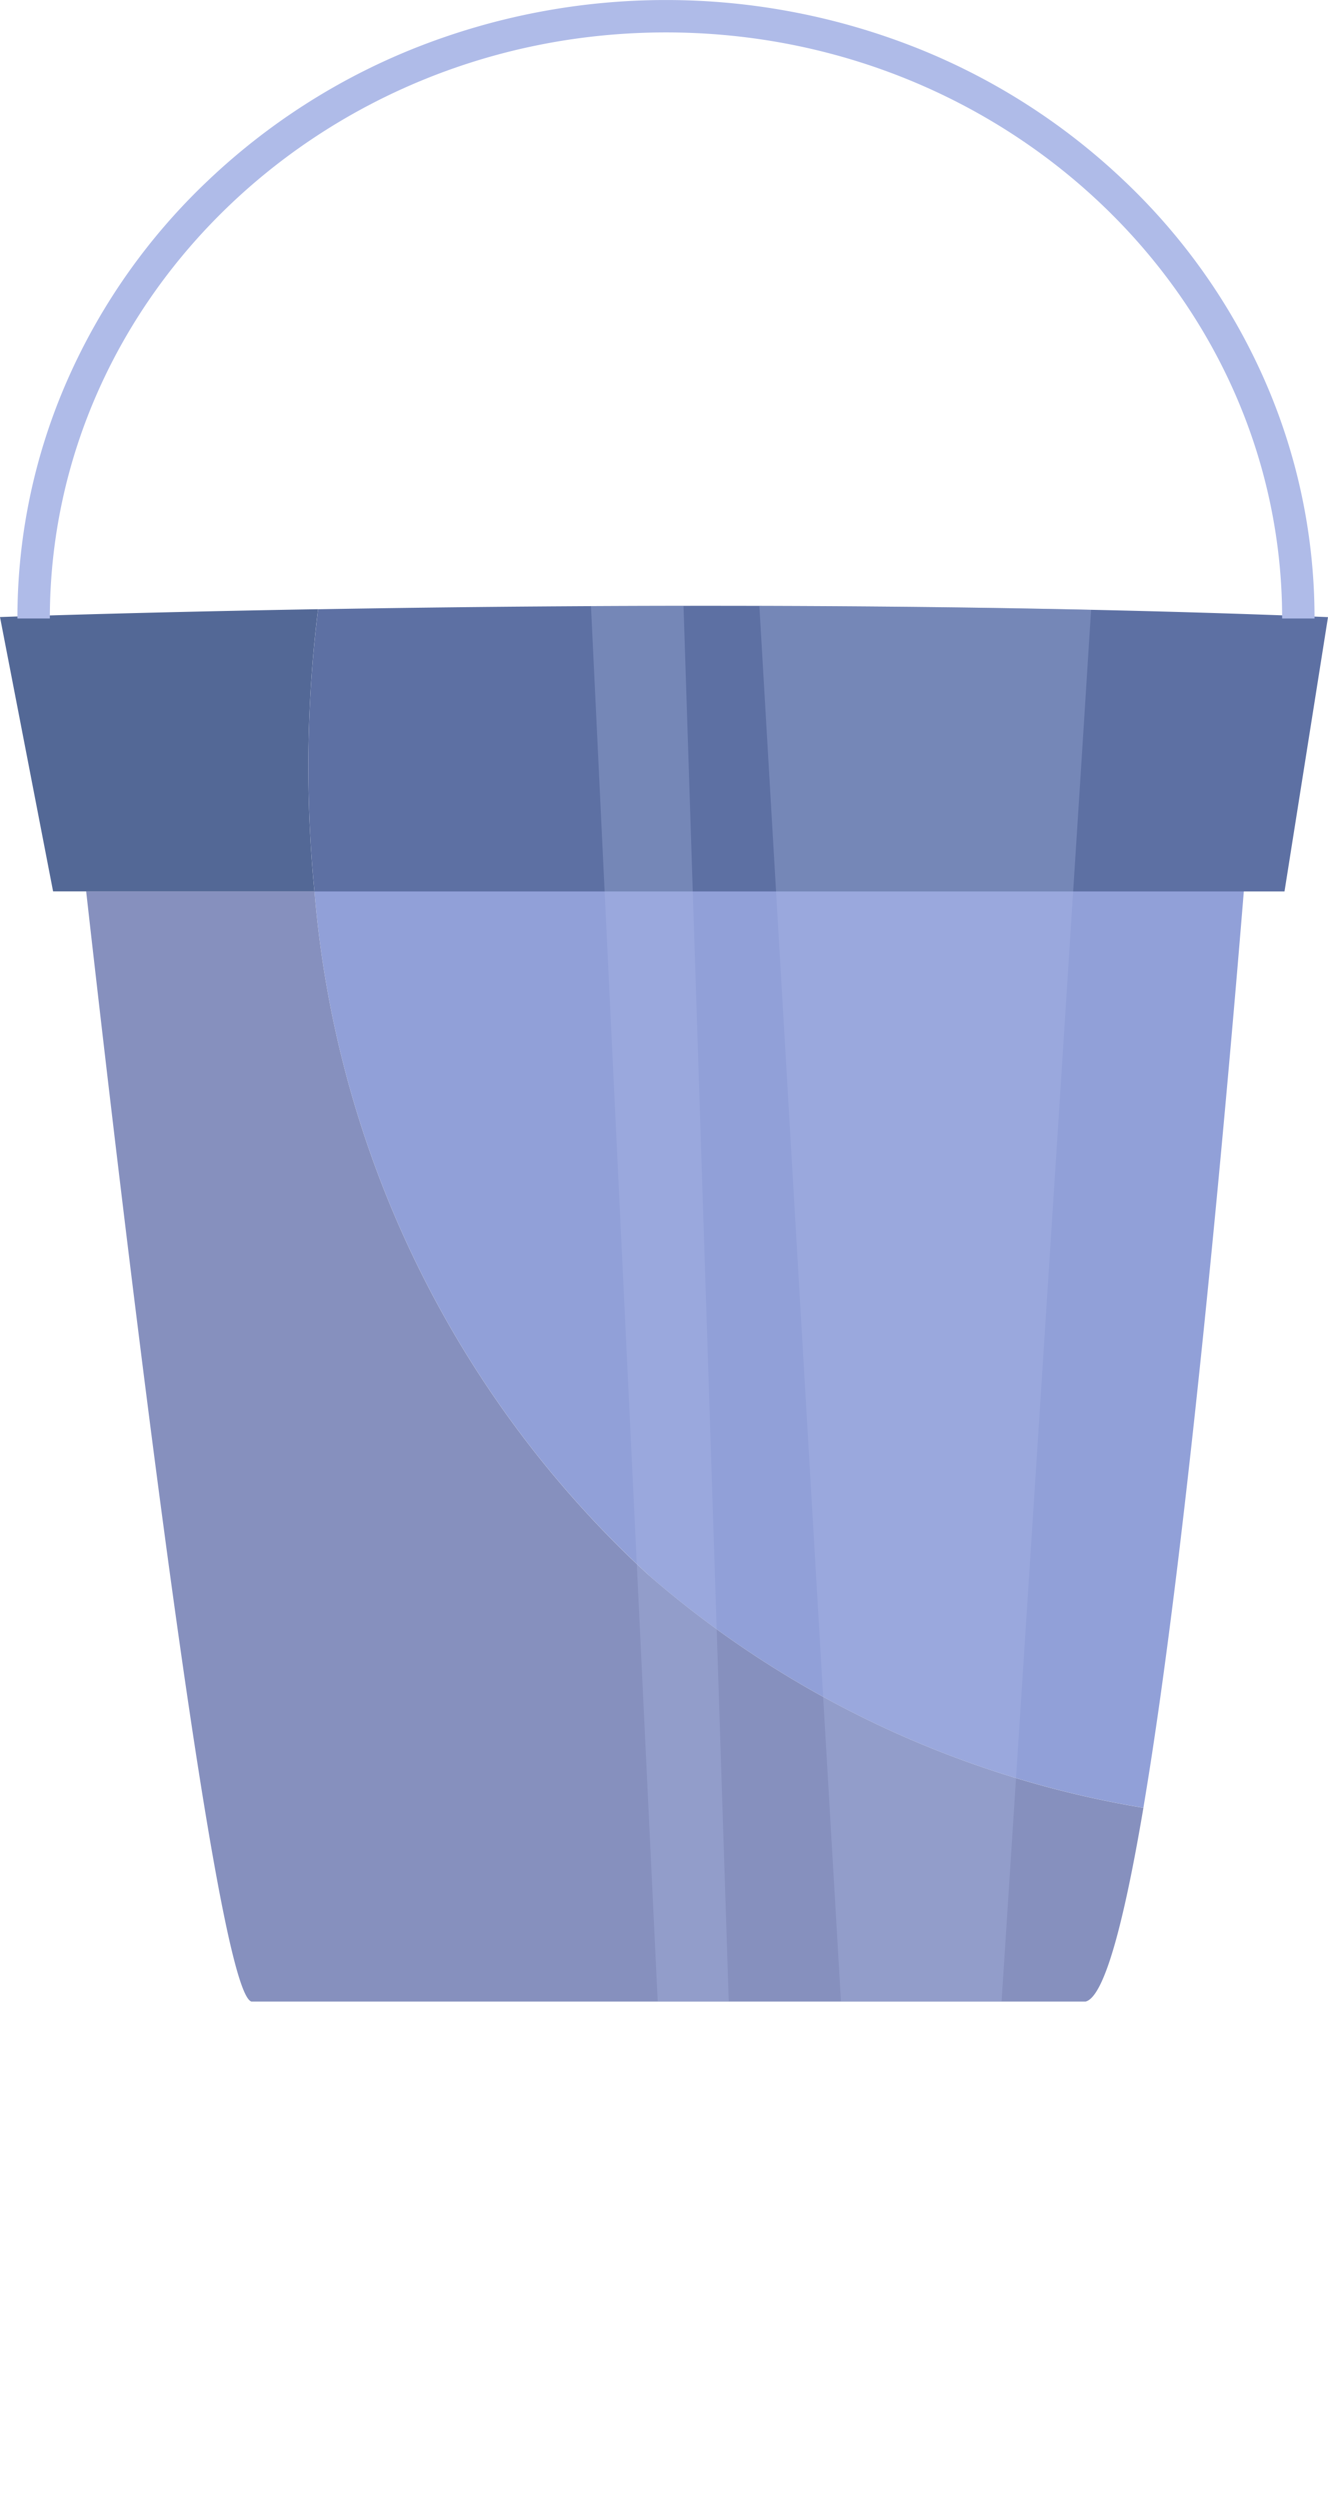 <svg id="Group_32500" data-name="Group 32500" xmlns="http://www.w3.org/2000/svg" xmlns:xlink="http://www.w3.org/1999/xlink" width="40.022" height="75.338" viewBox="0 0 40.022 75.338">
  <defs>
    <clipPath id="clip-path">
      <rect id="Rectangle_9844" data-name="Rectangle 9844" width="40.022" height="75.338" fill="none"/>
    </clipPath>
    <clipPath id="clip-path-3">
      <path id="Path_42827" data-name="Path 42827" d="M9.586,98.219c-5.8.1-9.586.237-9.586.237l1.6,8.267H2.6C3.416,114,6.4,139.852,7.578,140.177H32.717c.574-.143,1.17-2.457,1.742-5.838,1.378-8.145,2.61-22.487,3.027-27.616h1.225l1.311-8.267c-6.263-.256-12.8-.341-18.726-.341-4.343,0-8.361.046-11.709.1" transform="translate(0 -98.115)" fill="none"/>
    </clipPath>
    <clipPath id="clip-path-4">
      <rect id="Rectangle_9842" data-name="Rectangle 9842" width="16.039" height="70.84" fill="none"/>
    </clipPath>
  </defs>
  <g id="Group_32499" data-name="Group 32499" clip-path="url(#clip-path)">
    <g id="Group_32491" data-name="Group 32491">
      <g id="Group_32490" data-name="Group 32490" clip-path="url(#clip-path)">
        <path id="Path_42822" data-name="Path 42822" d="M61.007,164.987A30.293,30.293,0,0,0,75.919,172c1.377-8.145,2.61-22.487,3.027-27.616H50.938a31.484,31.484,0,0,0,10.069,20.6" transform="translate(-41.461 -117.523)" fill="#91a0d8"/>
        <path id="Path_42823" data-name="Path 42823" d="M30.905,164.987a31.484,31.484,0,0,1-10.069-20.6H13.956c.819,7.281,3.808,33.129,4.981,33.453H44.076c.574-.143,1.17-2.457,1.742-5.838a30.293,30.293,0,0,1-14.913-7.015" transform="translate(-11.359 -117.523)" fill="#8690be"/>
        <path id="Path_42824" data-name="Path 42824" d="M9.586,98.673c-5.8.1-9.586.237-9.586.237l1.6,8.267H9.477c-.063-.626-.108-1.256-.139-1.89a38.555,38.555,0,0,1,.248-6.615" transform="translate(0 -80.315)" fill="#536896"/>
        <path id="Path_42825" data-name="Path 42825" d="M50.239,98.219a38.555,38.555,0,0,0-.248,6.615c.031.634.076,1.264.139,1.89H79.363l1.311-8.267c-10.85-.443-22.514-.375-30.435-.237" transform="translate(-40.652 -79.86)" fill="#5d70a3"/>
      </g>
    </g>
    <g id="Group_32496" data-name="Group 32496" transform="translate(0 18.255)">
      <g id="Group_32495" data-name="Group 32495" clip-path="url(#clip-path-3)">
        <g id="Group_32494" data-name="Group 32494" transform="translate(17.152 -13.757)" opacity="0.3">
          <g id="Group_32493" data-name="Group 32493" transform="translate(0 0)">
            <g id="Group_32492" data-name="Group 32492" clip-path="url(#clip-path-4)">
              <path id="Path_42826" data-name="Path 42826" d="M108.228,33.04c.017.378-3.979,61.976-3.979,61.976l-3.136-2.511L97.251,26.46l-1.922,2,2.026,62.5-2.026-1.134-3.14-65.647Z" transform="translate(-92.189 -24.176)" fill="#afbbe8"/>
            </g>
          </g>
        </g>
      </g>
    </g>
    <g id="Group_32498" data-name="Group 32498">
      <g id="Group_32497" data-name="Group 32497" clip-path="url(#clip-path)">
        <path id="Path_42828" data-name="Path 42828" d="M41.915,18.639h-.977C40.938,8.9,32.608.977,22.369.977S3.8,8.9,3.8,18.639H2.823a17.784,17.784,0,0,1,1.54-7.263A18.559,18.559,0,0,1,8.556,5.451a19.561,19.561,0,0,1,6.212-3.989,20.492,20.492,0,0,1,15.2,0,19.561,19.561,0,0,1,6.212,3.989,18.559,18.559,0,0,1,4.194,5.925,17.784,17.784,0,0,1,1.54,7.263" transform="translate(-2.298 0)" fill="#afbbe8"/>
      </g>
    </g>
  </g>
</svg>
